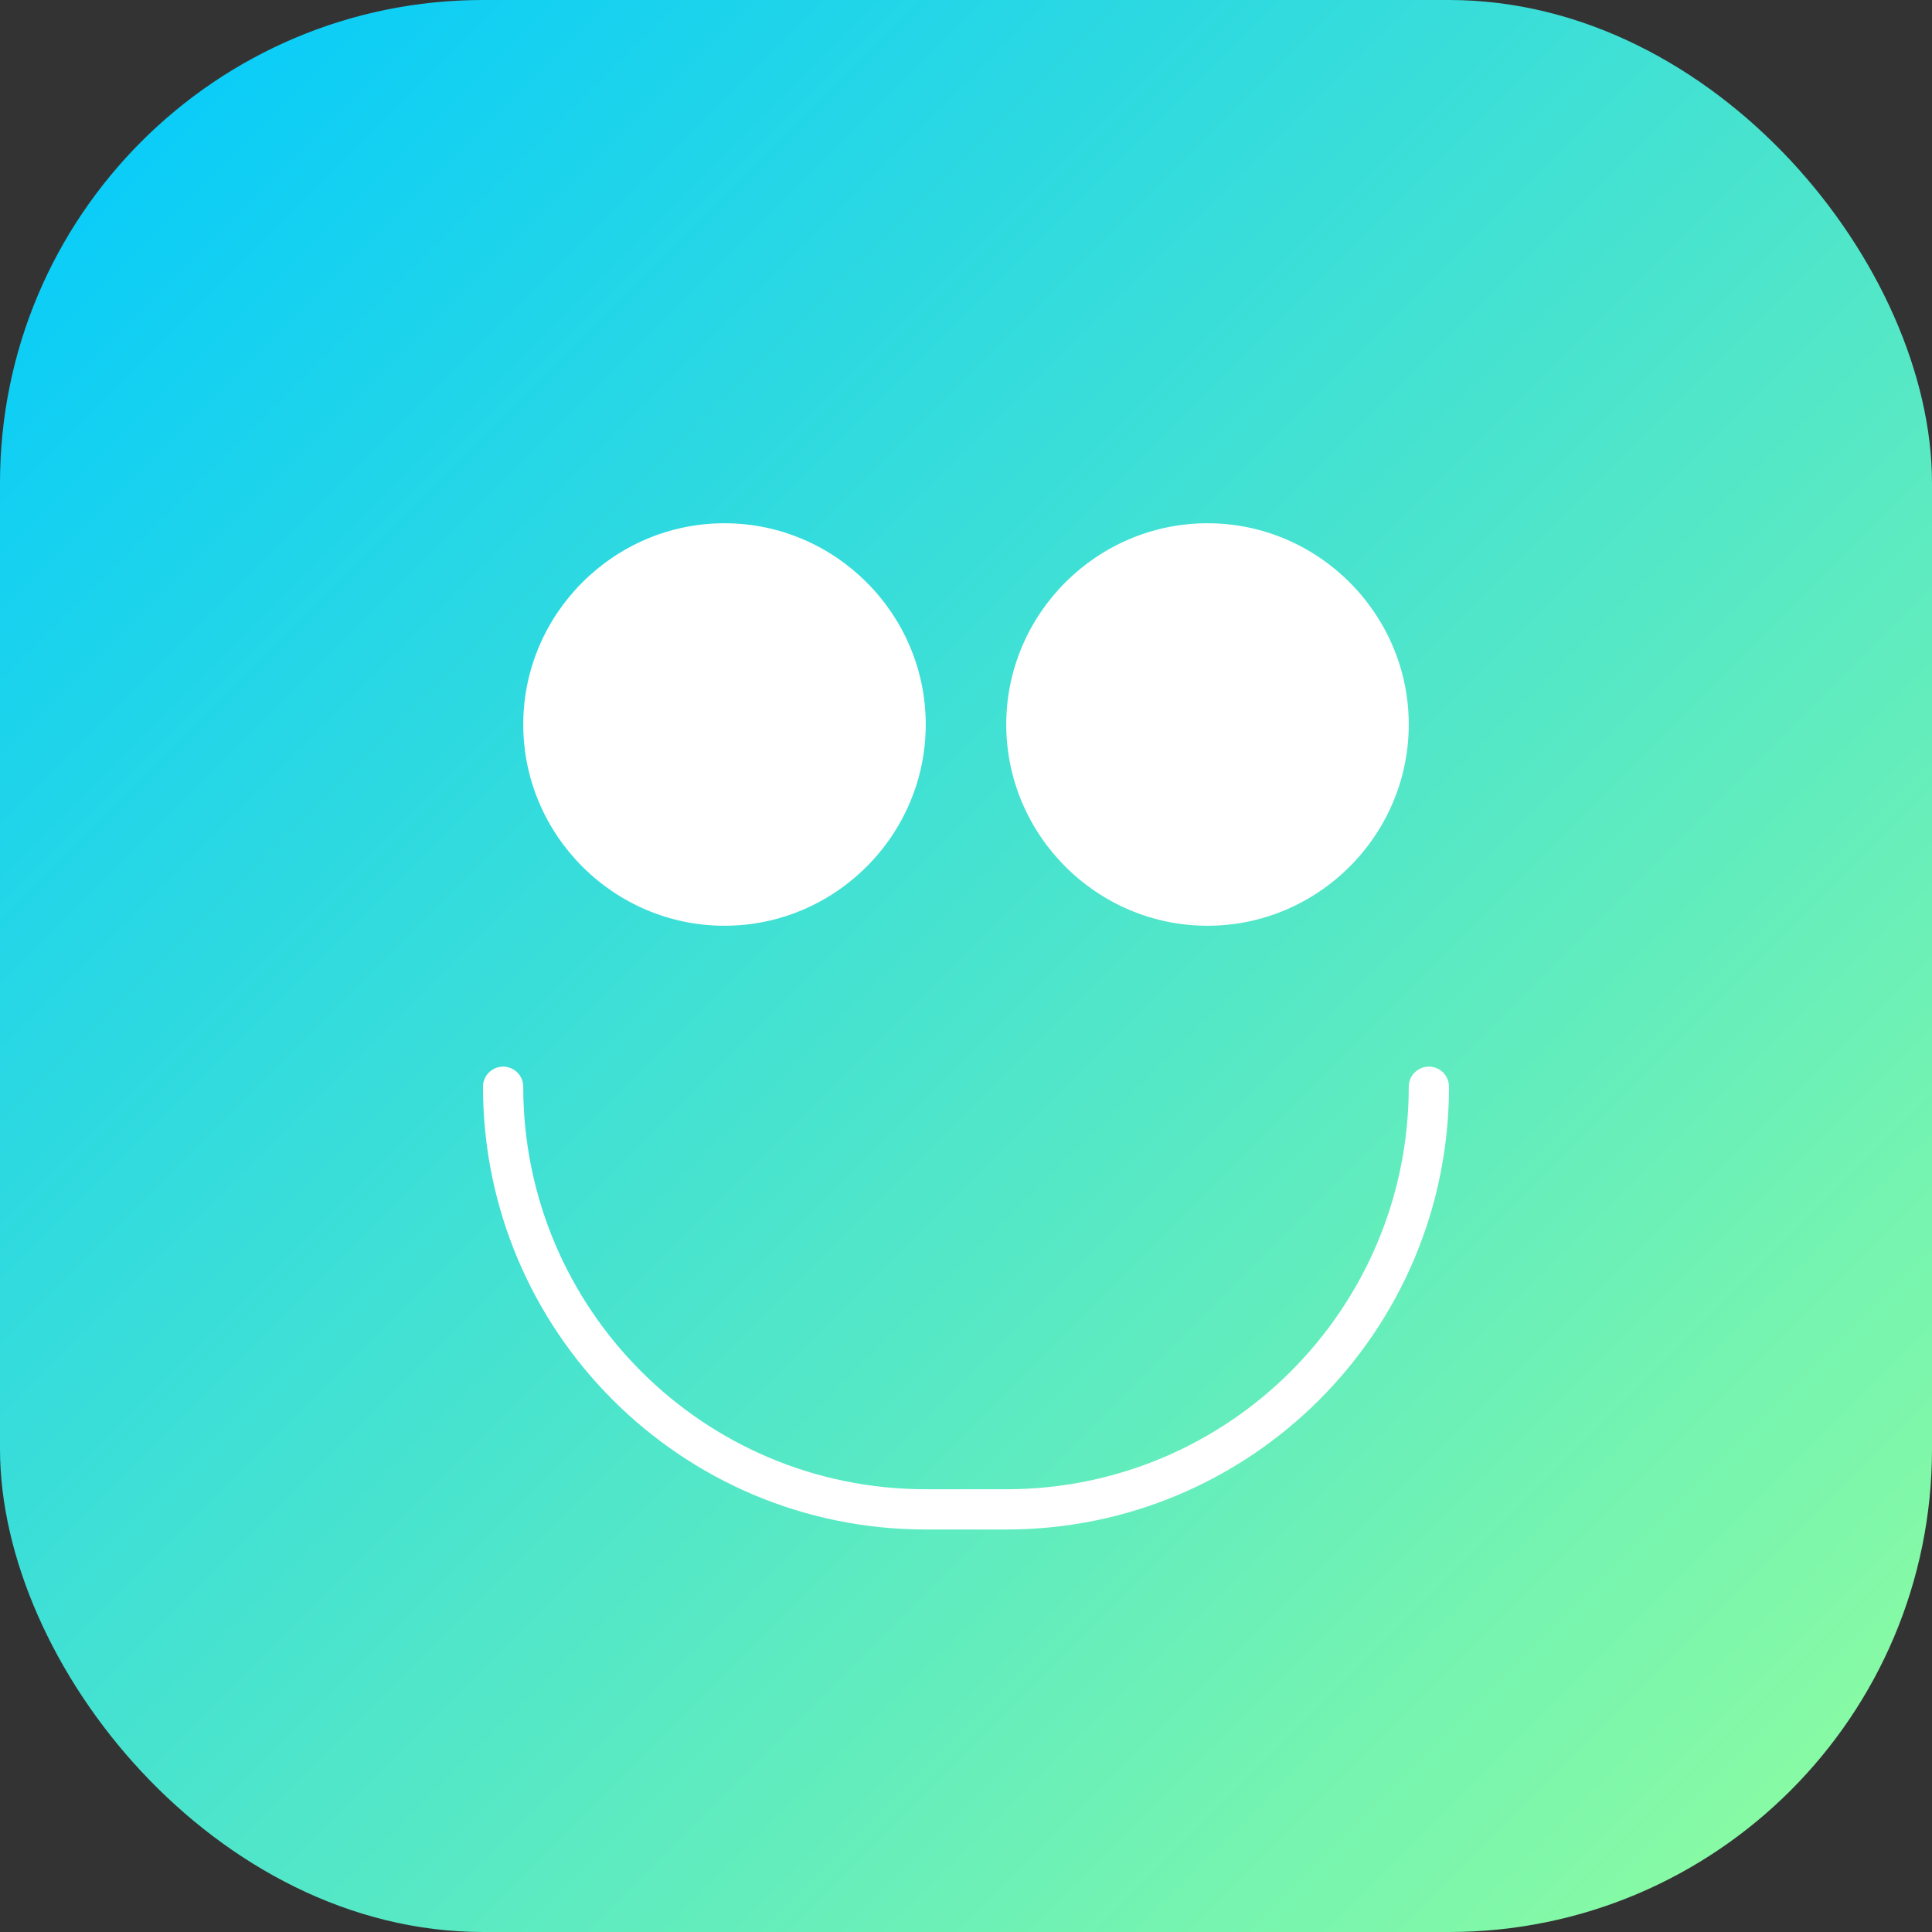 <?xml version="1.0" encoding="UTF-8"?>
<svg xmlns="http://www.w3.org/2000/svg" width="192" height="192" viewBox="0 0 192 192">
  <rect x="0" y="0" width="192" height="192" fill="#333333" stroke="none"/>
  <defs>
    <linearGradient id="gradient" x1="0%" y1="0%" x2="100%" y2="100%">
      <stop offset="0%" stop-color="#00C9FF" />
      <stop offset="100%" stop-color="#92FE9D" />
    </linearGradient>
  </defs>
  <rect width="192" height="192" rx="48" fill="url(#gradient)" />
  <path d="M52,72 C52,61 61,52 72,52 C83,52 92,61 92,72 C92,83 83,92 72,92 C61,92 52,83 52,72 Z" fill="white" />
  <path d="M100,72 C100,61 109,52 120,52 C131,52 140,61 140,72 C140,83 131,92 120,92 C109,92 100,83 100,72 Z" fill="white" />
  <path d="M48,108 C48,106.895 48.895,106 50,106 C51.105,106 52,106.895 52,108 C52,130.091 69.909,148 92,148 L100,148 C122.091,148 140,130.091 140,108 C140,106.895 140.895,106 142,106 C143.105,106 144,106.895 144,108 C144,132.3 124.3,152 100,152 L92,152 C67.7,152 48,132.3 48,108 Z" fill="white" />
</svg>
